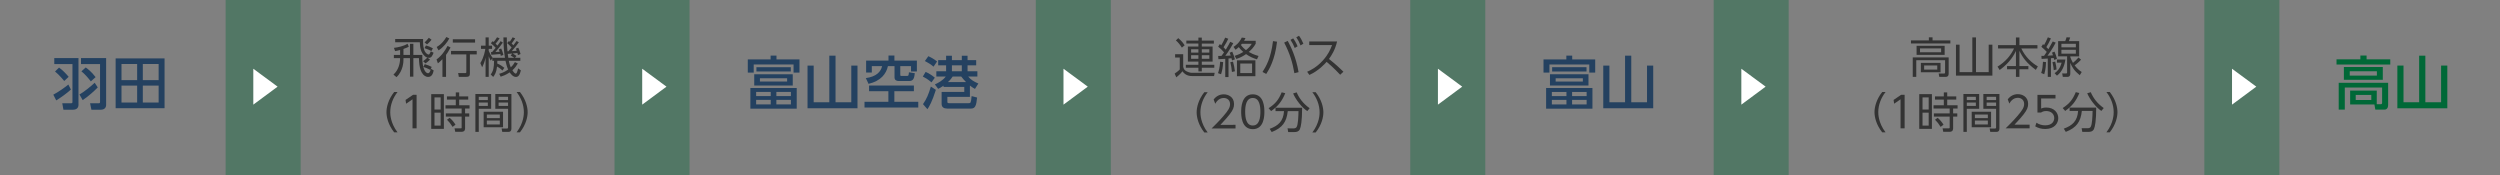 <?xml version="1.0" encoding="utf-8"?>
<!-- Generator: Adobe Illustrator 21.1.0, SVG Export Plug-In . SVG Version: 6.00 Build 0)  -->
<svg version="1.1" id="レイヤー_6" xmlns="http://www.w3.org/2000/svg" xmlns:xlink="http://www.w3.org/1999/xlink" x="0px"
	 y="0px" viewBox="0 0 1000 70" enable-background="new 0 0 1000 70" xml:space="preserve">
<rect x="0" y="0" width="1000" height="70" fill="#808080" stroke="none"/>
<g>
	<rect x="90.257" y="-0.5" opacity="0.36" fill="#006837" width="30" height="71"/>
	<g>
		<g>
			<path fill="#FFFFFF" d="M101.322,27.495l9.715,7.166l-9.715,7.196V27.495z"/>
		</g>
	</g>
</g>
<g>
	<rect x="245.815" y="-0.5" opacity="0.36" fill="#006837" width="30" height="71"/>
	<g>
		<g>
			<path fill="#FFFFFF" d="M256.881,27.495l9.715,7.166l-9.715,7.196V27.495z"/>
		</g>
	</g>
</g>
<g>
	<rect x="414.328" y="-0.5" opacity="0.36" fill="#006837" width="30" height="71"/>
	<g>
		<g>
			<path fill="#FFFFFF" d="M425.394,27.495l9.715,7.166l-9.715,7.196V27.495z"/>
		</g>
	</g>
</g>
<g>
	<rect x="564.106" y="-0.5" opacity="0.36" fill="#006837" width="30" height="71"/>
	<g>
		<g>
			<path fill="#FFFFFF" d="M575.172,27.495l9.715,7.166l-9.715,7.196V27.495z"/>
		</g>
	</g>
</g>
<g>
	<rect x="685.469" y="-0.5" opacity="0.36" fill="#006837" width="30" height="71"/>
	<g>
		<g>
			<path fill="#FFFFFF" d="M696.535,27.495l9.715,7.166l-9.715,7.196V27.495z"/>
		</g>
	</g>
</g>
<g>
	<rect x="881.743" y="-0.5" opacity="0.36" fill="#006837" width="30" height="71"/>
	<g>
		<g>
			<path fill="#FFFFFF" d="M892.808,27.495l9.715,7.166l-9.715,7.196V27.495z"/>
		</g>
	</g>
</g>
<g>
	<g>
		<path fill="#244160" d="M28.358,35.818c-1.518,1.425-4.254,3.38-5.864,4.346l-1.173-2.3c2.07-1.081,4.599-2.875,6.025-4.047
			L28.358,35.818z M21.713,23.239h9.681v18.672c0,1.334-0.874,1.978-2.253,1.978h-3.771l-0.46-2.575h3.426
			c0.506,0,0.644-0.207,0.644-0.506V25.631h-7.267V23.239z M23.622,27.034c1.541,1.058,3.081,2.782,3.84,3.702l-1.771,1.656
			c-0.276-0.345-2-2.438-3.679-3.794L23.622,27.034z M39.097,34.967c-1.311,1.356-3.749,3.587-6.025,5.082l-1.288-2.254
			c1.426-0.759,4.668-3.288,6.094-4.691L39.097,34.967z M32.405,23.239h10.049v18.695c0,1.287-0.851,1.954-2.161,1.954h-3.726
			l-0.529-2.575h3.403c0.437,0,0.575-0.138,0.575-0.552V25.631h-7.612V23.239z M34.291,26.988c0.69,0.483,2.23,1.609,3.955,3.863
			l-1.908,1.702c-1.403-1.771-2.277-2.782-3.771-4.024L34.291,26.988z"/>
		<path fill="#244160" d="M65.823,23.354v19.937H46.254V23.354H65.823z M54.854,25.608h-6.255v6.438h6.255V25.608z M54.854,34.231
			h-6.255v6.784h6.255V34.231z M63.454,25.608H57.13v6.438h6.324V25.608z M63.454,34.231H57.13v6.784h6.324V34.231z"/>
	</g>
</g>
<g>
	<g>
		<path fill="#333333" d="M161.386,21.983h2.601V17.53h1.36v4.454h3.569c-0.153,6.544,1.768,7.309,2.261,7.309
			c0.765,0,1.02-1.173,1.173-1.802l1.122,0.68c-0.238,1.021-0.595,2.602-2.227,2.602c-1.071,0-1.853-0.816-1.972-0.97
			c-0.748-0.866-1.615-2.362-1.7-6.561h-2.227v7.412h-1.36v-7.412h-2.601v0.68c0,0.459,0,4.352-2.788,6.936l-1.224-1.021
			c1.955-1.733,2.668-4.386,2.668-6.595h-2.499v-1.258h2.499v-1.989c-0.918,0.255-1.513,0.357-2.006,0.459l-0.459-1.309
			c1.513-0.204,3.876-0.646,5.423-1.649l0.527,1.156c-0.306,0.187-0.782,0.476-2.142,0.935V21.983z M172.01,23.819
			c-0.663,0.731-1.479,1.31-1.802,1.53l-0.969-0.867c0.986-0.696,1.394-1.122,1.7-1.445c-0.425-0.119-0.68-0.255-1.037-0.595
			c-1.581-1.479-1.921-3.349-1.972-5.542h-9.859v-1.292h11.168c-0.068,2.176,0.085,4.08,0.867,5.219
			c0.289,0.408,0.867,0.986,1.309,0.986c0.221,0,0.408-0.034,0.901-1.275l1.122,0.561c-0.442,1.088-0.833,2.04-1.853,2.04
			c-0.238,0-0.459-0.051-0.629-0.102L172.01,23.819z M172.112,27.95c-1.156-0.595-1.547-0.782-2.737-1.173l0.527-1.122
			c0.935,0.272,1.938,0.663,2.788,1.105L172.112,27.95z M172.554,20.419c-0.765-0.408-1.462-0.731-2.753-1.156l0.578-1.088
			c1.037,0.272,1.768,0.595,2.788,1.156L172.554,20.419z M169.834,16.969c0.612-0.578,1.156-1.156,1.683-1.853l1.088,0.765
			c-0.595,0.833-1.445,1.598-1.785,1.887L169.834,16.969z"/>
		<path fill="#333333" d="M174.613,23.768c2.074-1.479,3.417-3.519,4.402-5.388l1.207,0.612c-0.816,1.581-1.377,2.397-1.802,2.958
			v8.805h-1.445v-7.088c-0.765,0.815-1.343,1.292-1.819,1.666L174.613,23.768z M174.664,18.788c2.108-1.156,3.315-3.042,3.859-3.978
			l1.207,0.561c-0.816,1.598-2.396,3.553-4.317,4.776L174.664,18.788z M190.693,21.762h-2.736v7.599
			c0,0.969-0.306,1.394-1.513,1.394h-2.923l-0.255-1.547l2.754,0.034c0.357,0,0.51-0.068,0.51-0.476v-7.004h-6.119v-1.376h10.284
			V21.762z M190.03,17.037h-8.907v-1.326h8.907V17.037z"/>
		<path fill="#333333" d="M203.58,16.408c0.204,0.17,0.255,0.221,0.34,0.289c0.731-1.054,0.935-1.428,1.122-1.768l1.037,0.408
			c-0.493,0.85-1.173,1.734-1.428,2.057c0.187,0.187,0.51,0.51,0.697,0.731c0.969-1.258,1.054-1.377,1.275-1.717l0.918,0.493
			c-0.833,1.173-1.564,2.108-2.839,3.553c1.343-0.085,1.428-0.085,1.972-0.136c-0.119-0.374-0.204-0.578-0.323-0.867l0.969-0.374
			c0.51,1.088,0.816,2.244,0.901,2.533l-1.054,0.442c-0.085-0.442-0.136-0.612-0.204-0.85c-0.374,0.051-1.768,0.187-1.904,0.204
			c0.102,0.051,1.003,0.561,1.547,0.969l-0.612,0.748h2.142v1.19h-4.606c0.153,0.867,0.374,1.7,0.782,2.618
			c0.952-0.884,1.241-1.445,1.649-2.091l1.173,0.544c-0.544,0.9-1.156,1.818-2.176,2.72c0.578,0.935,1.071,1.343,1.326,1.343
			c0.34,0,0.578-0.459,0.986-2.108l1.088,0.833c-0.459,1.751-0.918,2.602-2.006,2.602c-1.207,0-2.193-1.395-2.465-1.819
			c-1.632,1.088-2.907,1.496-3.621,1.717l-0.578-1.173c0.697-0.187,1.938-0.51,3.57-1.683c-0.561-1.292-0.816-2.363-1.054-3.502
			h-3.264c0,0.392-0.017,0.697-0.034,1.088c1.207,0.527,1.972,1.021,2.839,1.717l-0.748,1.088c-0.918-0.918-1.989-1.496-2.176-1.598
			c-0.238,2.295-0.884,3.314-1.53,4.165l-1.003-0.986c1.037-1.411,1.309-2.651,1.343-5.474h-0.697v-1.02l-0.646,0.952
			c-0.238-0.426-0.51-0.918-0.799-1.751v8.261h-1.258v-7.717c-0.306,1.496-0.816,2.839-1.377,3.859l-0.714-1.666
			c1.479-2.346,1.904-5.1,1.989-5.677h-1.734v-1.292h1.836v-3.298h1.258v3.298h1.343v1.292h-1.343v0.765
			c0.374,0.901,0.799,1.768,1.563,2.805h4.93c-0.442-2.771-0.595-5.354-0.612-8.159h1.36c-0.017,2.618,0.204,4.93,0.272,5.559h0.357
			c0.425-0.442,1.037-1.207,1.292-1.513c-0.204-0.255-0.867-1.02-1.785-1.785L203.58,16.408z M200.469,19.4
			c0.578,1.241,0.782,2.125,0.884,2.583l-1.037,0.374c-0.068-0.34-0.102-0.493-0.17-0.748c-0.595,0.068-3.467,0.289-3.621,0.306
			l-0.153-1.071c0.289,0,0.374,0,0.476-0.017c0.221-0.238,0.612-0.68,1.428-1.7c-0.221-0.238-0.986-1.071-1.938-1.853l0.731-0.799
			c0.204,0.153,0.255,0.187,0.408,0.306c0.68-0.799,0.918-1.173,1.326-1.853l1.037,0.391c-0.646,1.02-1.105,1.581-1.615,2.142
			c0.272,0.272,0.527,0.527,0.731,0.782c0.85-1.071,1.037-1.394,1.292-1.785l0.901,0.578c-0.85,1.189-2.312,3.008-2.992,3.756
			c0.595-0.017,1.02-0.034,1.7-0.085c-0.153-0.493-0.238-0.68-0.357-0.935L200.469,19.4z M204.889,21.422
			c-0.629,0.051-1.156,0.085-1.785,0.136c0.051,0.425,0.153,1.105,0.221,1.563h2.431c-0.204-0.136-0.901-0.595-1.479-0.901
			L204.889,21.422z"/>
		<path fill="#333333" d="M157.662,52.924c-2.465-3.11-3.077-6.221-3.077-8.057s0.612-4.947,3.077-8.058h1.343
			c-1.785,2.312-2.907,5.116-2.907,8.058c0,0.68,0,4.267,2.907,8.057H157.662z"/>
		<path fill="#333333" d="M165.211,37.932h1.428v13.395h-1.632V39.717l-2.566,1.768l-0.221-1.513L165.211,37.932z"/>
		<path fill="#333333" d="M177.553,37.66v13.888h-5.066V37.66H177.553z M176.261,38.969h-2.465v4.844h2.465V38.969z M176.261,45.071
			h-2.465v5.168h2.465V45.071z M186.035,51.292c0,0.357,0,1.428-1.411,1.428h-2.533l-0.272-1.394l2.414,0.017
			c0.289,0,0.425-0.017,0.425-0.34v-4.352h-6.323V45.36h6.323v-1.938h-6.459v-1.309h4.114v-2.261h-3.536v-1.292h3.536v-1.598h1.36
			v1.598h3.621v1.292h-3.621v2.261h4.147v1.309h-1.785v1.938h1.666v1.292h-1.666V51.292z M181.038,50.749
			c-0.884-1.411-1.241-1.818-2.244-2.855l1.054-0.782c0.918,0.799,1.7,1.7,2.346,2.771L181.038,50.749z"/>
		<path fill="#333333" d="M196.457,37.609v5.916h-4.946v9.229h-1.36V37.609H196.457z M195.131,38.731h-3.621v1.292h3.621V38.731z
			 M195.131,41.008h-3.621v1.377h3.621V41.008z M201.216,50.902h-7.751v-6.204h7.751V50.902z M199.924,45.819h-5.185v1.428h5.185
			V45.819z M199.924,48.216h-5.185v1.563h5.185V48.216z M204.565,51.343c0,0.341,0,1.411-1.19,1.411h-2.482l-0.255-1.359
			l2.091,0.017c0.306,0,0.493-0.051,0.493-0.476v-7.411h-5.1v-5.916h6.442V51.343z M203.222,38.731h-3.774v1.292h3.774V38.731z
			 M203.222,41.008h-3.774v1.377h3.774V41.008z"/>
		<path fill="#333333" d="M206.641,52.924c2.907-3.79,2.907-7.377,2.907-8.057c0-2.941-1.122-5.746-2.907-8.058h1.343
			c2.465,3.11,3.077,6.222,3.077,8.058s-0.612,4.946-3.077,8.057H206.641z"/>
	</g>
</g>
<g>
	<g>
		<path fill="#244160" d="M310.592,22.25v1.518h9.198v5.266h-2.368v-3.242h-15.936v3.242h-2.369v-5.266h9.129V22.25H310.592z
			 M318.687,43.475h-18.534v-8.278h18.534V43.475z M317.1,34.208h-15.407v-4.507H317.1V34.208z M308.292,36.783h-5.841v1.656h5.841
			V36.783z M308.292,39.957h-5.841v1.816h5.841V39.957z M302.567,26.873h13.751v1.725h-13.751V26.873z M314.846,31.311H303.97v1.311
			h10.876V31.311z M316.364,36.783h-5.818v1.656h5.818V36.783z M316.364,39.957h-5.818v1.816h5.818V39.957z"/>
		<path fill="#244160" d="M334.213,22.273v18.626h6.301V26.229h2.483v17.086h-19.983V26.229h2.46v14.671h6.255V22.273H334.213z"/>
		<path fill="#244160" d="M365.561,34.208v2.276h-7.818v4.231h9.566v2.299h-21.5v-2.299h9.543v-4.231h-7.727v-2.276H365.561z
			 M355.396,22.205h2.369v2.046h8.991v4.346h-2.345v-2.139h-4.3v3.357c0,0.391,0,0.552,0.368,0.552h2.208
			c0.69,0,0.759-0.046,0.896-1.449l2.346,0.368c-0.23,1.978-0.552,3.127-2.276,3.127h-4.116c-0.759,0-1.725-0.253-1.725-1.449
			v-4.507h-2.645c-0.644,3.036-2.828,5.933-7.749,7.083l-1.081-2.299c4.277-0.598,6.002-2.576,6.508-4.783h-4.116v2.553h-2.276
			v-4.76h8.945V22.205z"/>
		<path fill="#244160" d="M370.257,28.758c1.058,0.46,2.529,1.311,3.679,2.322l-1.334,1.863c-1.426-1.242-2.759-1.978-3.472-2.323
			L370.257,28.758z M374.35,35.933c-1.518,4.783-2.645,6.691-3.38,7.749l-1.771-2.023c1.449-2.115,2.139-3.702,3.15-7.036
			L374.35,35.933z M371.337,22.48c1.012,0.437,2.253,1.127,3.495,2.116l-1.426,2.069c-1.081-0.92-1.748-1.356-3.449-2.253
			L371.337,22.48z M373.959,33.771c1.288-0.598,3.15-1.541,4.346-3.15h-3.771v-2.115h3.909v-2.369h-3.173v-2.092h3.173v-1.748h2.322
			v1.748h3.956v-1.748h2.3v1.748h3.449v2.092h-3.449v2.369h3.932v2.115h-3.679c1.149,1.357,2.322,2.047,4.07,2.783l-1.357,2.161
			c-0.574-0.322-1.104-0.598-2.023-1.333v4.507h-9.014v1.978c0,0.275,0.069,0.552,0.552,0.552h7.957c0.759,0,0.943,0,1.196-2.828
			l2.184,0.574c-0.321,3.266-0.735,4.415-2.46,4.415h-9.566c-1.172,0-2.161-0.506-2.161-1.816v-4.829h9.061v-2h-8.302v-0.506
			c-1.035,0.69-1.541,0.966-2.139,1.265L373.959,33.771z M381.064,30.621c-0.391,0.575-0.828,1.242-1.886,2.208h7.243
			c-0.735-0.713-1.241-1.333-1.931-2.208H381.064z M380.765,26.137v2.369h3.956v-2.369H380.765z"/>
	</g>
</g>
<g>
	<g>
		<path fill="#333333" d="M473.277,21.677v4.981c0.136,0.866,0.526,1.462,1.309,1.853c1.241,0.612,1.903,0.612,2.481,0.612h8.806
			l-0.255,1.309h-8.5c-0.85,0-2.855,0-4.13-1.921c-0.952,1.224-2.159,2.176-2.465,2.414l-0.663-1.496
			c0.442-0.289,1.479-1.021,2.04-1.649v-4.776h-1.854v-1.326H473.277z M472.75,19.06c-0.476-0.799-1.377-2.04-2.396-2.89
			l0.952-0.918c0.373,0.323,1.632,1.343,2.549,2.873L472.75,19.06z M485.55,17.428h-4.827v1.173h4.317v6.034h-4.317v1.275h4.997
			v1.173h-4.997v1.479h-1.36v-1.479h-5.031V25.91h5.031v-1.275h-4.216v-6.034h4.216v-1.173h-4.827v-1.173h4.827v-1.207h1.36v1.207
			h4.827V17.428z M479.362,19.706h-2.924v1.343h2.924V19.706z M479.362,22.085h-2.924v1.445h2.924V22.085z M483.731,19.706h-3.009
			v1.343h3.009V19.706z M483.731,22.085h-3.009v1.445h3.009V22.085z"/>
		<path fill="#333333" d="M487.2,29.259c0.323-0.901,0.714-2.244,0.85-4.573l1.207,0.153c-0.102,1.87-0.289,3.179-0.833,4.861
			L487.2,29.259z M493.319,17.275c-0.459,0.816-1.768,3.195-3.195,5.048c1.479-0.068,1.802-0.068,2.158-0.102
			c-0.17-0.544-0.271-0.765-0.407-1.139l1.02-0.425c0.442,0.952,0.85,2.176,1.071,3.077l-1.156,0.441
			c-0.068-0.407-0.119-0.561-0.204-0.884c-0.374,0.051-0.884,0.102-1.207,0.119v7.429h-1.292v-7.31
			c-0.271,0.017-2.243,0.136-2.736,0.153l-0.102-1.31c0.51,0,0.985-0.017,1.343-0.017c0.459-0.629,0.544-0.748,1.003-1.411
			c-0.511-0.612-1.326-1.479-2.346-2.261l0.646-1.054c0.306,0.238,0.425,0.323,0.595,0.459c0.629-1.037,0.884-1.581,1.564-3.043
			l1.24,0.459c-0.441,0.952-1.155,2.278-1.903,3.4c0.526,0.51,0.663,0.68,0.9,0.952c0.867-1.343,1.564-2.703,1.785-3.127
			L493.319,17.275z M492.775,28.782c-0.102-1.24-0.374-2.805-0.646-3.909l1.07-0.221c0.323,1.07,0.646,2.668,0.766,3.858
			L492.775,28.782z M502.277,17.496c-0.833,1.445-1.58,2.261-2.771,3.281c0.935,0.527,1.938,1.054,3.91,1.615l-0.629,1.343
			c-1.564-0.459-3.043-1.156-4.369-2.091c-1.02,0.697-2.022,1.326-3.842,1.938l-0.73-1.241c1.903-0.612,2.686-1.071,3.468-1.564
			c-0.867-0.731-1.258-1.19-1.802-1.938c-0.511,0.493-0.901,0.765-1.292,1.054l-0.816-1.139c0.833-0.527,2.278-1.547,3.314-3.723
			l1.479,0.187c-0.221,0.493-0.34,0.714-0.562,1.088h4.641V17.496z M502.158,30.482h-7.377v-6.341h7.377V30.482z M500.833,25.417
			h-4.726v3.808h4.726V25.417z M496.771,17.513c-0.188,0.221-0.255,0.306-0.408,0.476c0.73,1.037,1.479,1.632,2.022,2.057
			c0.901-0.714,1.598-1.343,2.329-2.533H496.771z"/>
		<path fill="#333333" d="M510.812,16.68c-0.833,7.344-3.195,11.117-4.317,12.901l-1.496-0.799c1.411-2.192,3.383-5.507,4.199-12.34
			L510.812,16.68z M517.748,29.275c-0.663-4.012-1.818-7.955-4.079-12.239l1.428-0.68c1.088,2.006,3.331,6.459,4.334,12.51
			L517.748,29.275z M517.272,15.337c0.459,0.612,1.037,1.479,1.768,3.179l-1.156,0.68c-0.544-1.376-0.9-2.074-1.683-3.247
			L517.272,15.337z M519.601,14.3c0.697,0.935,1.14,1.785,1.751,3.179l-1.155,0.68c-0.511-1.343-0.901-2.074-1.684-3.247
			L519.601,14.3z"/>
		<path fill="#333333" d="M534.833,16.595c-0.799,3.383-2.159,5.507-3.247,6.986c2.941,2.346,4.505,3.842,5.78,5.1l-1.292,1.224
			c-2.397-2.617-4.879-4.708-5.423-5.167c-0.833,0.918-3.179,3.553-6.884,5.235l-0.918-1.258c1.41-0.612,3.858-1.819,6.357-4.59
			c2.124-2.363,2.991-4.386,3.62-6.085h-9.128v-1.445H534.833z"/>
		<path fill="#333333" d="M481.733,52.992c-2.465-3.11-3.076-6.221-3.076-8.057s0.611-4.947,3.076-8.058h1.343
			c-1.784,2.312-2.906,5.116-2.906,8.058c0,0.68,0,4.267,2.906,8.057H481.733z"/>
		<path fill="#333333" d="M494.212,49.933v1.462h-9.587c1.071-1.054,2.89-2.821,4.675-4.896c2.039-2.362,2.72-3.484,2.72-4.861
			c0-1.615-1.207-2.448-2.516-2.448c-2.108,0-3.094,1.769-3.4,2.312l-0.646-1.7c1.003-1.326,2.396-2.074,4.046-2.074
			c1.699,0,4.113,0.97,4.113,3.893c0,1.292-0.391,2.363-1.751,4.114c-0.714,0.918-1.802,2.227-3.705,4.198H494.212z"/>
		<path fill="#333333" d="M496.474,44.697c0-1.343,0-6.97,4.641-6.97s4.641,5.627,4.641,6.97s0,6.969-4.641,6.969
			S496.474,46.057,496.474,44.697z M504.157,44.697c0-2.227-0.34-5.508-3.043-5.508c-2.668,0-3.042,3.196-3.042,5.508
			c0,2.396,0.407,5.508,3.042,5.508C503.783,50.205,504.157,46.992,504.157,44.697z"/>
		<path fill="#333333" d="M507.439,43.286c2.805-1.818,4.062-3.484,5.235-6.357l1.428,0.34c-1.19,2.958-2.669,5.049-5.66,7.174
			L507.439,43.286z M515.275,52.822l-0.255-1.479l2.516,0.017c0.748,0,1.037-0.441,1.122-0.578c0.578-1.02,0.68-3.909,0.748-6.34
			h-4.301c-0.459,4.317-2.108,6.697-6.426,8.38l-0.799-1.292c3.451-1.24,5.457-3.042,5.729-7.088h-3.399V43.1h10.641
			c0,5.235-0.493,7.734-0.918,8.618c-0.476,0.951-1.292,1.104-2.243,1.104H515.275z M518.675,36.946
			c0.901,2.158,2.499,4.471,5.185,6.34l-0.952,1.156c-2.277-1.53-4.657-4.675-5.66-7.071L518.675,36.946z"/>
		<path fill="#333333" d="M524.932,52.992c2.907-3.79,2.907-7.377,2.907-8.057c0-2.941-1.122-5.746-2.907-8.058h1.343
			c2.465,3.11,3.077,6.222,3.077,8.058s-0.612,4.946-3.077,8.057H524.932z"/>
	</g>
</g>
<g>
	<g>
		<path fill="#244160" d="M628.883,22.25v1.518h9.198v5.266h-2.368v-3.242h-15.936v3.242h-2.369v-5.266h9.129V22.25H628.883z
			 M636.978,43.475h-18.534v-8.278h18.534V43.475z M635.391,34.208h-15.407v-4.507h15.407V34.208z M626.583,36.783h-5.841v1.656
			h5.841V36.783z M626.583,39.957h-5.841v1.816h5.841V39.957z M620.857,26.873h13.751v1.725h-13.751V26.873z M633.137,31.311
			h-10.876v1.311h10.876V31.311z M634.654,36.783h-5.817v1.656h5.817V36.783z M634.654,39.957h-5.817v1.816h5.817V39.957z"/>
		<path fill="#244160" d="M652.504,22.273v18.626h6.301V26.229h2.483v17.086h-19.982V26.229h2.46v14.671h6.255V22.273H652.504z"/>
	</g>
</g>
<g>
	<g>
		<path fill="#333333" d="M780.143,17.394h-15.758V16.17h7.156v-1.241h1.479v1.241h7.123V17.394z M779.463,29.462
			c0,1.139-0.731,1.275-1.055,1.275h-2.686l-0.255-1.343l2.108,0.033c0.254,0,0.458-0.067,0.458-0.51v-4.827H766.51v6.646h-1.411
			v-7.786h14.364V29.462z M777.864,21.949h-11.235v-3.621h11.235V21.949z M776.453,19.349h-8.447v1.564h8.447V19.349z
			 M776.216,28.918h-7.87v-3.773h7.87V28.918z M774.906,26.199h-5.252v1.649h5.252V26.199z"/>
		<path fill="#333333" d="M790.394,14.963v13.888h5.083V17.87h1.479v12.375h-14.567V17.87h1.444v10.981h5.1V14.963H790.394z"/>
		<path fill="#333333" d="M806.374,18.04v-3.06h1.394v3.06h7.207v1.343h-6.459c1.649,3.467,4.182,5.746,6.63,7.19l-0.815,1.377
			c-3.655-2.686-5.236-4.878-6.562-7.615v6.086h3.587v1.291h-3.587v3.043h-1.394v-3.043h-3.553V26.42h3.553v-6.018
			c-0.612,1.241-2.192,4.488-6.511,7.598l-0.85-1.343c3.094-1.954,5.1-4.165,6.613-7.275h-6.409V18.04H806.374z"/>
		<path fill="#333333" d="M816.473,29.191c0.493-1.258,0.646-3.077,0.714-4.487l1.224,0.152c-0.017,0.731-0.119,2.992-0.713,4.845
			L816.473,29.191z M822.286,17.054c-1.207,2.363-2.788,4.556-3.28,5.219c0.34-0.017,1.887-0.119,2.192-0.136
			c-0.153-0.51-0.289-0.833-0.392-1.088l1.004-0.391c0.356,0.782,0.765,1.938,0.969,2.906l-1.122,0.392
			c-0.103-0.511-0.119-0.578-0.17-0.765l-1.104,0.102v7.462h-1.275v-7.343c-0.986,0.085-1.683,0.118-2.465,0.152l-0.085-1.207
			c0.476,0,0.681,0,1.071-0.017c0.595-0.816,0.85-1.241,1.07-1.581c-0.289-0.34-1.24-1.309-2.158-2.04l0.662-1.054
			c0.272,0.221,0.307,0.255,0.426,0.357c0.425-0.646,1.07-2.023,1.513-3.094l1.224,0.442c-0.492,1.088-1.343,2.754-1.818,3.468
			c0.492,0.459,0.697,0.697,0.815,0.833c0.851-1.445,1.292-2.277,1.733-3.077L822.286,17.054z M821.487,28.052
			c-0.017-0.459-0.067-1.275-0.493-3.213l1.088-0.188c0.34,1.479,0.477,2.091,0.544,3.145L821.487,28.052z M821.844,29.276
			c1.021-0.731,2.159-1.768,2.805-4.216h-1.869v-1.258h3.383c-0.357,2.499-1.344,4.93-3.383,6.459L821.844,29.276z M832.417,23.887
			c-1.155,1.241-2.346,2.107-2.566,2.261c1.224,1.615,2.277,2.277,2.839,2.651l-0.782,1.292c-2.295-1.853-3.077-3.246-3.79-4.946
			v4.25c0,0.696-0.188,1.359-1.225,1.359h-1.768l-0.255-1.394l1.444,0.034c0.51,0.017,0.527-0.222,0.527-0.459v-6.392h-3.587v-6.085
			h2.839c0.271-0.646,0.459-1.309,0.527-1.547l1.461,0.068c-0.152,0.51-0.373,1.088-0.526,1.479h4.113v6.085h-3.552v0.272
			c0.237,0.646,0.492,1.376,1.07,2.329c1.02-0.85,1.207-1.02,2.227-2.159L832.417,23.887z M830.344,17.53h-5.779v1.394h5.779V17.53z
			 M830.344,19.927h-5.779v1.53h5.779V19.927z"/>
		<path fill="#333333" d="M752.875,52.924c-2.465-3.11-3.077-6.221-3.077-8.057s0.612-4.947,3.077-8.058h1.342
			c-1.784,2.312-2.906,5.116-2.906,8.058c0,0.68,0,4.267,2.906,8.057H752.875z"/>
		<path fill="#333333" d="M760.424,37.932h1.428v13.395h-1.633V39.717l-2.566,1.768l-0.221-1.513L760.424,37.932z"/>
		<path fill="#333333" d="M772.766,37.66v13.888h-5.066V37.66H772.766z M771.474,38.969h-2.465v4.844h2.465V38.969z M771.474,45.071
			h-2.465v5.168h2.465V45.071z M781.248,51.292c0,0.357,0,1.428-1.411,1.428h-2.533l-0.272-1.394l2.414,0.017
			c0.289,0,0.426-0.017,0.426-0.34v-4.352h-6.324V45.36h6.324v-1.938h-6.46v-1.309h4.114v-2.261h-3.536v-1.292h3.536v-1.598h1.359
			v1.598h3.621v1.292h-3.621v2.261h4.147v1.309h-1.784v1.938h1.666v1.292h-1.666V51.292z M776.25,50.749
			c-0.884-1.411-1.24-1.818-2.244-2.855l1.055-0.782c0.918,0.799,1.699,1.7,2.346,2.771L776.25,50.749z"/>
		<path fill="#333333" d="M791.669,37.609v5.916h-4.946v9.229h-1.359V37.609H791.669z M790.344,38.731h-3.621v1.292h3.621V38.731z
			 M790.344,41.008h-3.621v1.377h3.621V41.008z M796.429,50.902h-7.751v-6.204h7.751V50.902z M795.137,45.819h-5.185v1.428h5.185
			V45.819z M795.137,48.216h-5.185v1.563h5.185V48.216z M799.777,51.343c0,0.341,0,1.411-1.189,1.411h-2.482l-0.255-1.359
			l2.091,0.017c0.307,0,0.493-0.051,0.493-0.476v-7.411h-5.1v-5.916h6.442V51.343z M798.435,38.731h-3.774v1.292h3.774V38.731z
			 M798.435,41.008h-3.774v1.377h3.774V41.008z"/>
		<path fill="#333333" d="M811.848,49.865v1.462h-9.586c1.07-1.054,2.889-2.821,4.674-4.896c2.04-2.362,2.72-3.484,2.72-4.861
			c0-1.615-1.207-2.448-2.516-2.448c-2.108,0-3.094,1.769-3.399,2.312l-0.646-1.7c1.003-1.326,2.396-2.074,4.046-2.074
			c1.7,0,4.113,0.97,4.113,3.893c0,1.292-0.391,2.363-1.751,4.114c-0.713,0.918-1.801,2.227-3.705,4.198H811.848z"/>
		<path fill="#333333" d="M822.201,39.394h-5.746v4.012c0.442-0.17,0.969-0.392,2.074-0.392c3.127,0,4.776,2.091,4.776,4.25
			c0,2.073-1.563,4.334-5.202,4.334c-1.479,0-2.736-0.322-4.011-1.054l0.493-1.462c1.02,0.714,2.243,1.055,3.501,1.055
			c2.907,0,3.604-1.769,3.604-2.907c0-1.751-1.395-2.821-3.23-2.821c-1.139,0-1.768,0.425-2.022,0.595h-1.462v-7.071h7.225V39.394z"
			/>
		<path fill="#333333" d="M825.074,43.218c2.805-1.818,4.062-3.484,5.236-6.357l1.428,0.34c-1.19,2.958-2.669,5.049-5.66,7.174
			L825.074,43.218z M832.91,52.754l-0.254-1.479l2.516,0.017c0.748,0,1.037-0.441,1.121-0.578c0.578-1.02,0.681-3.909,0.748-6.34
			h-4.301c-0.459,4.317-2.107,6.697-6.425,8.38l-0.799-1.292c3.45-1.24,5.456-3.042,5.729-7.088h-3.399v-1.343h10.641
			c0,5.235-0.493,7.734-0.918,8.618c-0.477,0.951-1.292,1.104-2.244,1.104H832.91z M836.311,36.878
			c0.9,2.158,2.498,4.471,5.185,6.34l-0.952,1.156c-2.277-1.53-4.657-4.675-5.66-7.071L836.311,36.878z"/>
		<path fill="#333333" d="M842.567,52.924c2.907-3.79,2.907-7.377,2.907-8.057c0-2.941-1.123-5.746-2.907-8.058h1.343
			c2.465,3.11,3.076,6.222,3.076,8.058s-0.611,4.946-3.076,8.057H842.567z"/>
	</g>
</g>
<g>
	<path fill="#006837" d="M956.109,25.815h-21.501v-2.07h9.543v-1.541h2.483v1.541h9.475V25.815z M940.059,41.773v-5.542h10.646v5.45
		h1.586c0.369,0,0.553-0.139,0.553-0.599v-6.07H937.92v8.83h-2.438V33.127h19.775v8.83c0,1.84-1.219,1.886-1.402,1.886h-3.726
		l-0.368-2.069H940.059z M953.119,31.932h-15.567v-5.128h15.567V31.932z M950.751,28.505h-10.854v1.725h10.854V28.505z
		 M948.521,37.979h-6.231v2.023h6.231V37.979z"/>
	<path fill="#006837" d="M970.141,22.273v18.626h6.301V26.229h2.484v17.086h-19.983V26.229h2.46v14.671h6.256V22.273H970.141z"/>
</g>
</svg>
